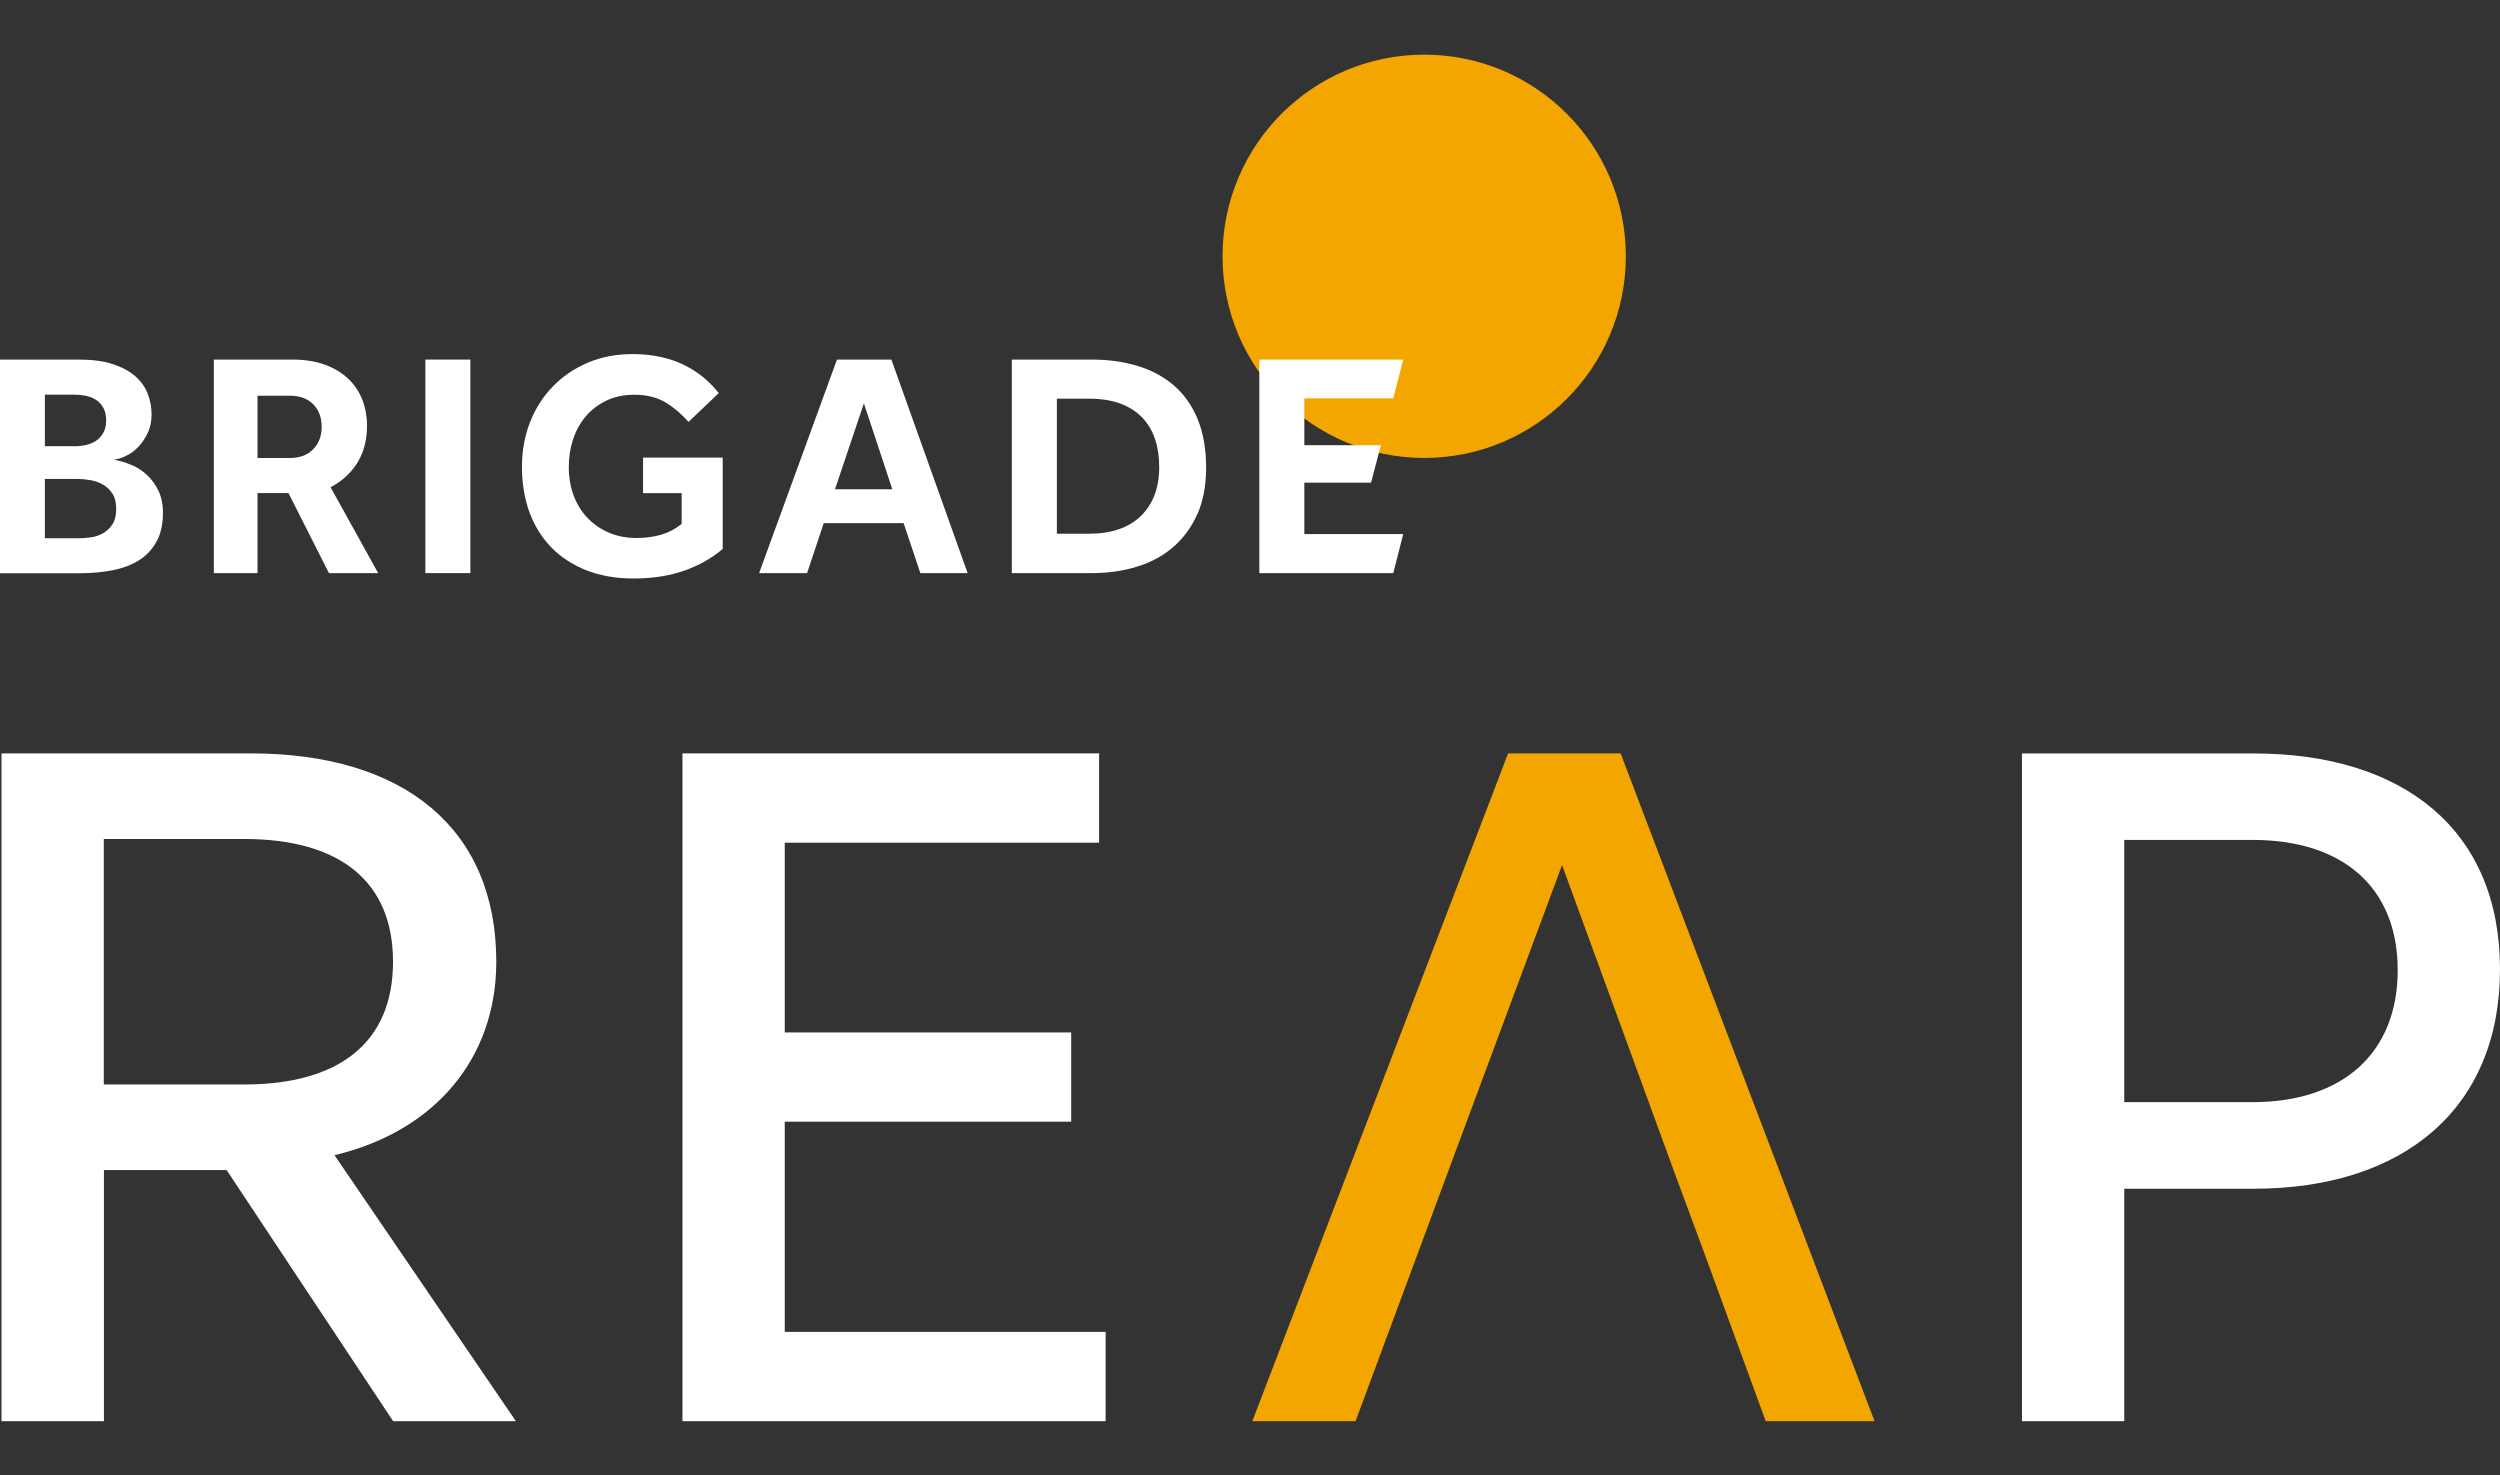 <svg width="183" height="108" viewBox="0 0 183 108" fill="none" xmlns="http://www.w3.org/2000/svg">
<rect x="0" y="0" width="183" height="108" fill="#333333" stroke="none"/>
<g clip-path="url(#clip0_198_42)">
<path d="M0.11 104.03V55.148H18.355C29.589 55.148 36.329 60.662 36.329 70.399C36.329 77.41 31.906 82.788 24.485 84.56L37.762 104.03H28.777L16.591 85.65H7.607V104.03H0.11ZM7.598 79.384H17.877C24.819 79.384 28.769 76.323 28.769 70.399C28.769 64.476 24.819 61.414 17.877 61.414H7.598V79.388V79.384Z" fill="white"/>
<path d="M80.932 104.03H49.956V55.148H80.454V61.685H57.444V75.575H78.412V82.107H57.444V97.494H80.932V104.03Z" fill="white"/>
<path d="M103.722 91.912L99.227 104.03H91.671L110.394 55.148H118.63L137.217 104.03H129.251L124.824 91.912L122.579 85.853L114.343 63.321L105.967 85.853L103.722 91.912Z" fill="#F4A600"/>
<path d="M155.496 87.012V104.03H148.008V55.153H164.958C175.918 55.153 183 60.734 183 70.949C183 81.164 175.918 87.016 164.958 87.016H155.496V87.012ZM155.496 61.482V80.678H164.891C171.495 80.678 175.512 77.072 175.512 71.013C175.512 64.954 171.495 61.482 164.891 61.482H155.496Z" fill="white"/>
<path d="M119.011 18.761C119.011 26.913 112.402 33.521 104.25 33.521C96.098 33.521 89.49 26.913 89.49 18.761C89.49 10.609 96.098 4 104.25 4C112.402 4 119.011 10.609 119.011 18.761Z" fill="#F4A600"/>
<path d="M11.501 39.563C11.784 39.014 11.928 38.324 11.928 37.521C11.928 36.908 11.813 36.367 11.594 35.914C11.37 35.462 11.095 35.081 10.773 34.781C10.452 34.481 10.105 34.248 9.746 34.088C9.382 33.927 9.057 33.813 8.782 33.749L8.355 33.657L8.778 33.551C8.955 33.504 9.184 33.403 9.45 33.251C9.716 33.098 9.97 32.887 10.207 32.621C10.444 32.354 10.655 32.024 10.833 31.648C11.01 31.276 11.095 30.84 11.095 30.35C11.095 29.826 11.002 29.314 10.816 28.832C10.634 28.35 10.329 27.923 9.919 27.555C9.505 27.187 8.96 26.887 8.291 26.663C7.623 26.439 6.799 26.325 5.831 26.325H0V41.961H5.831C6.769 41.961 7.632 41.876 8.384 41.711C9.137 41.55 9.78 41.284 10.296 40.933C10.807 40.578 11.213 40.121 11.496 39.568M3.285 28.891H5.505C5.763 28.891 6.029 28.921 6.3 28.976C6.571 29.035 6.82 29.132 7.036 29.276C7.256 29.42 7.433 29.614 7.568 29.86C7.704 30.105 7.771 30.413 7.771 30.777C7.771 31.141 7.704 31.424 7.568 31.669C7.433 31.91 7.26 32.109 7.048 32.253C6.841 32.397 6.596 32.498 6.325 32.566C6.059 32.629 5.784 32.663 5.505 32.663H3.285V28.896V28.891ZM8.211 38.409C8.021 38.692 7.78 38.908 7.497 39.06C7.218 39.208 6.909 39.305 6.583 39.343C6.262 39.382 5.97 39.403 5.716 39.403H3.285V35.06H5.716C5.991 35.06 6.283 35.09 6.613 35.145C6.938 35.204 7.243 35.31 7.526 35.466C7.809 35.623 8.046 35.847 8.228 36.13C8.414 36.417 8.507 36.785 8.507 37.233C8.507 37.728 8.41 38.121 8.215 38.409" fill="white"/>
<path d="M24.079 41.952H27.682L24.198 35.665L24.337 35.589C25.137 35.145 25.767 34.54 26.206 33.792C26.646 33.048 26.866 32.16 26.866 31.158C26.866 30.494 26.752 29.864 26.528 29.276C26.303 28.697 25.965 28.177 25.513 27.745C25.06 27.31 24.49 26.959 23.809 26.705C23.128 26.452 22.325 26.321 21.424 26.321H15.653V41.952H18.849V36.092H21.116L24.079 41.952ZM18.849 28.967H21.234C21.944 28.967 22.511 29.175 22.925 29.589C23.34 30.003 23.547 30.561 23.547 31.259C23.547 31.906 23.34 32.447 22.929 32.879C22.515 33.31 21.944 33.525 21.234 33.525H18.849V28.972V28.967Z" fill="white"/>
<path d="M34.43 26.321H31.136V41.952H34.43V26.321Z" fill="white"/>
<path d="M52.899 33.496H47.072V36.096H49.897V38.341L49.838 38.392C49.41 38.739 48.916 38.992 48.37 39.149C47.833 39.301 47.229 39.381 46.582 39.381C45.88 39.381 45.216 39.259 44.62 39.009C44.02 38.764 43.491 38.409 43.047 37.956C42.603 37.504 42.252 36.95 42.007 36.312C41.762 35.673 41.635 34.955 41.635 34.172C41.635 33.458 41.745 32.773 41.956 32.139C42.168 31.5 42.485 30.938 42.895 30.456C43.309 29.978 43.817 29.597 44.409 29.314C45.001 29.035 45.681 28.895 46.438 28.895C47.36 28.895 48.146 29.099 48.785 29.496C49.364 29.86 49.91 30.325 50.4 30.883L52.611 28.777C51.931 27.898 51.064 27.2 50.041 26.701C48.975 26.181 47.715 25.919 46.299 25.919C45.098 25.919 43.994 26.134 43.013 26.553C42.032 26.972 41.174 27.559 40.459 28.299C39.741 29.039 39.183 29.919 38.794 30.917C38.405 31.914 38.206 33.014 38.206 34.181C38.206 35.348 38.392 36.502 38.755 37.496C39.119 38.489 39.66 39.356 40.358 40.071C41.056 40.785 41.918 41.347 42.92 41.745C43.927 42.142 45.085 42.345 46.366 42.345C47.757 42.345 49.017 42.151 50.104 41.766C51.165 41.39 52.104 40.861 52.903 40.181V33.5L52.899 33.496Z" fill="white"/>
<path d="M66.146 38.295L67.368 41.952H70.831L65.249 26.321H61.266L55.567 41.952H59.08L60.298 38.295H66.15H66.146ZM63.237 29.526L65.317 35.813H61.123L63.237 29.526Z" fill="white"/>
<path d="M87.659 37.614C88.077 36.658 88.289 35.517 88.289 34.223C88.289 32.929 88.082 31.673 87.667 30.676C87.257 29.686 86.674 28.858 85.938 28.223C85.202 27.585 84.314 27.107 83.295 26.794C82.272 26.481 81.139 26.321 79.934 26.321H74.065V41.952H79.908C81.114 41.952 82.247 41.791 83.27 41.466C84.285 41.149 85.177 40.663 85.912 40.016C86.648 39.373 87.232 38.565 87.654 37.61M83.515 37.766C82.627 38.629 81.35 39.069 79.722 39.069H77.363V29.183H79.722C80.598 29.183 81.367 29.306 82.001 29.538C82.644 29.779 83.185 30.122 83.604 30.557C84.022 30.993 84.34 31.525 84.551 32.147C84.754 32.76 84.855 33.449 84.855 34.193C84.855 35.699 84.403 36.9 83.515 37.766Z" fill="white"/>
<path d="M95.477 39.094V35.331H100.36L101.083 32.587H95.477V29.158H101.988L102.715 26.321H92.183V41.952H101.988L102.715 39.094H95.477Z" fill="white"/>
</g>
<defs>
<clipPath id="clip0_198_42">
<rect width="183" height="108" fill="white"/>
</clipPath>
</defs>
</svg>
